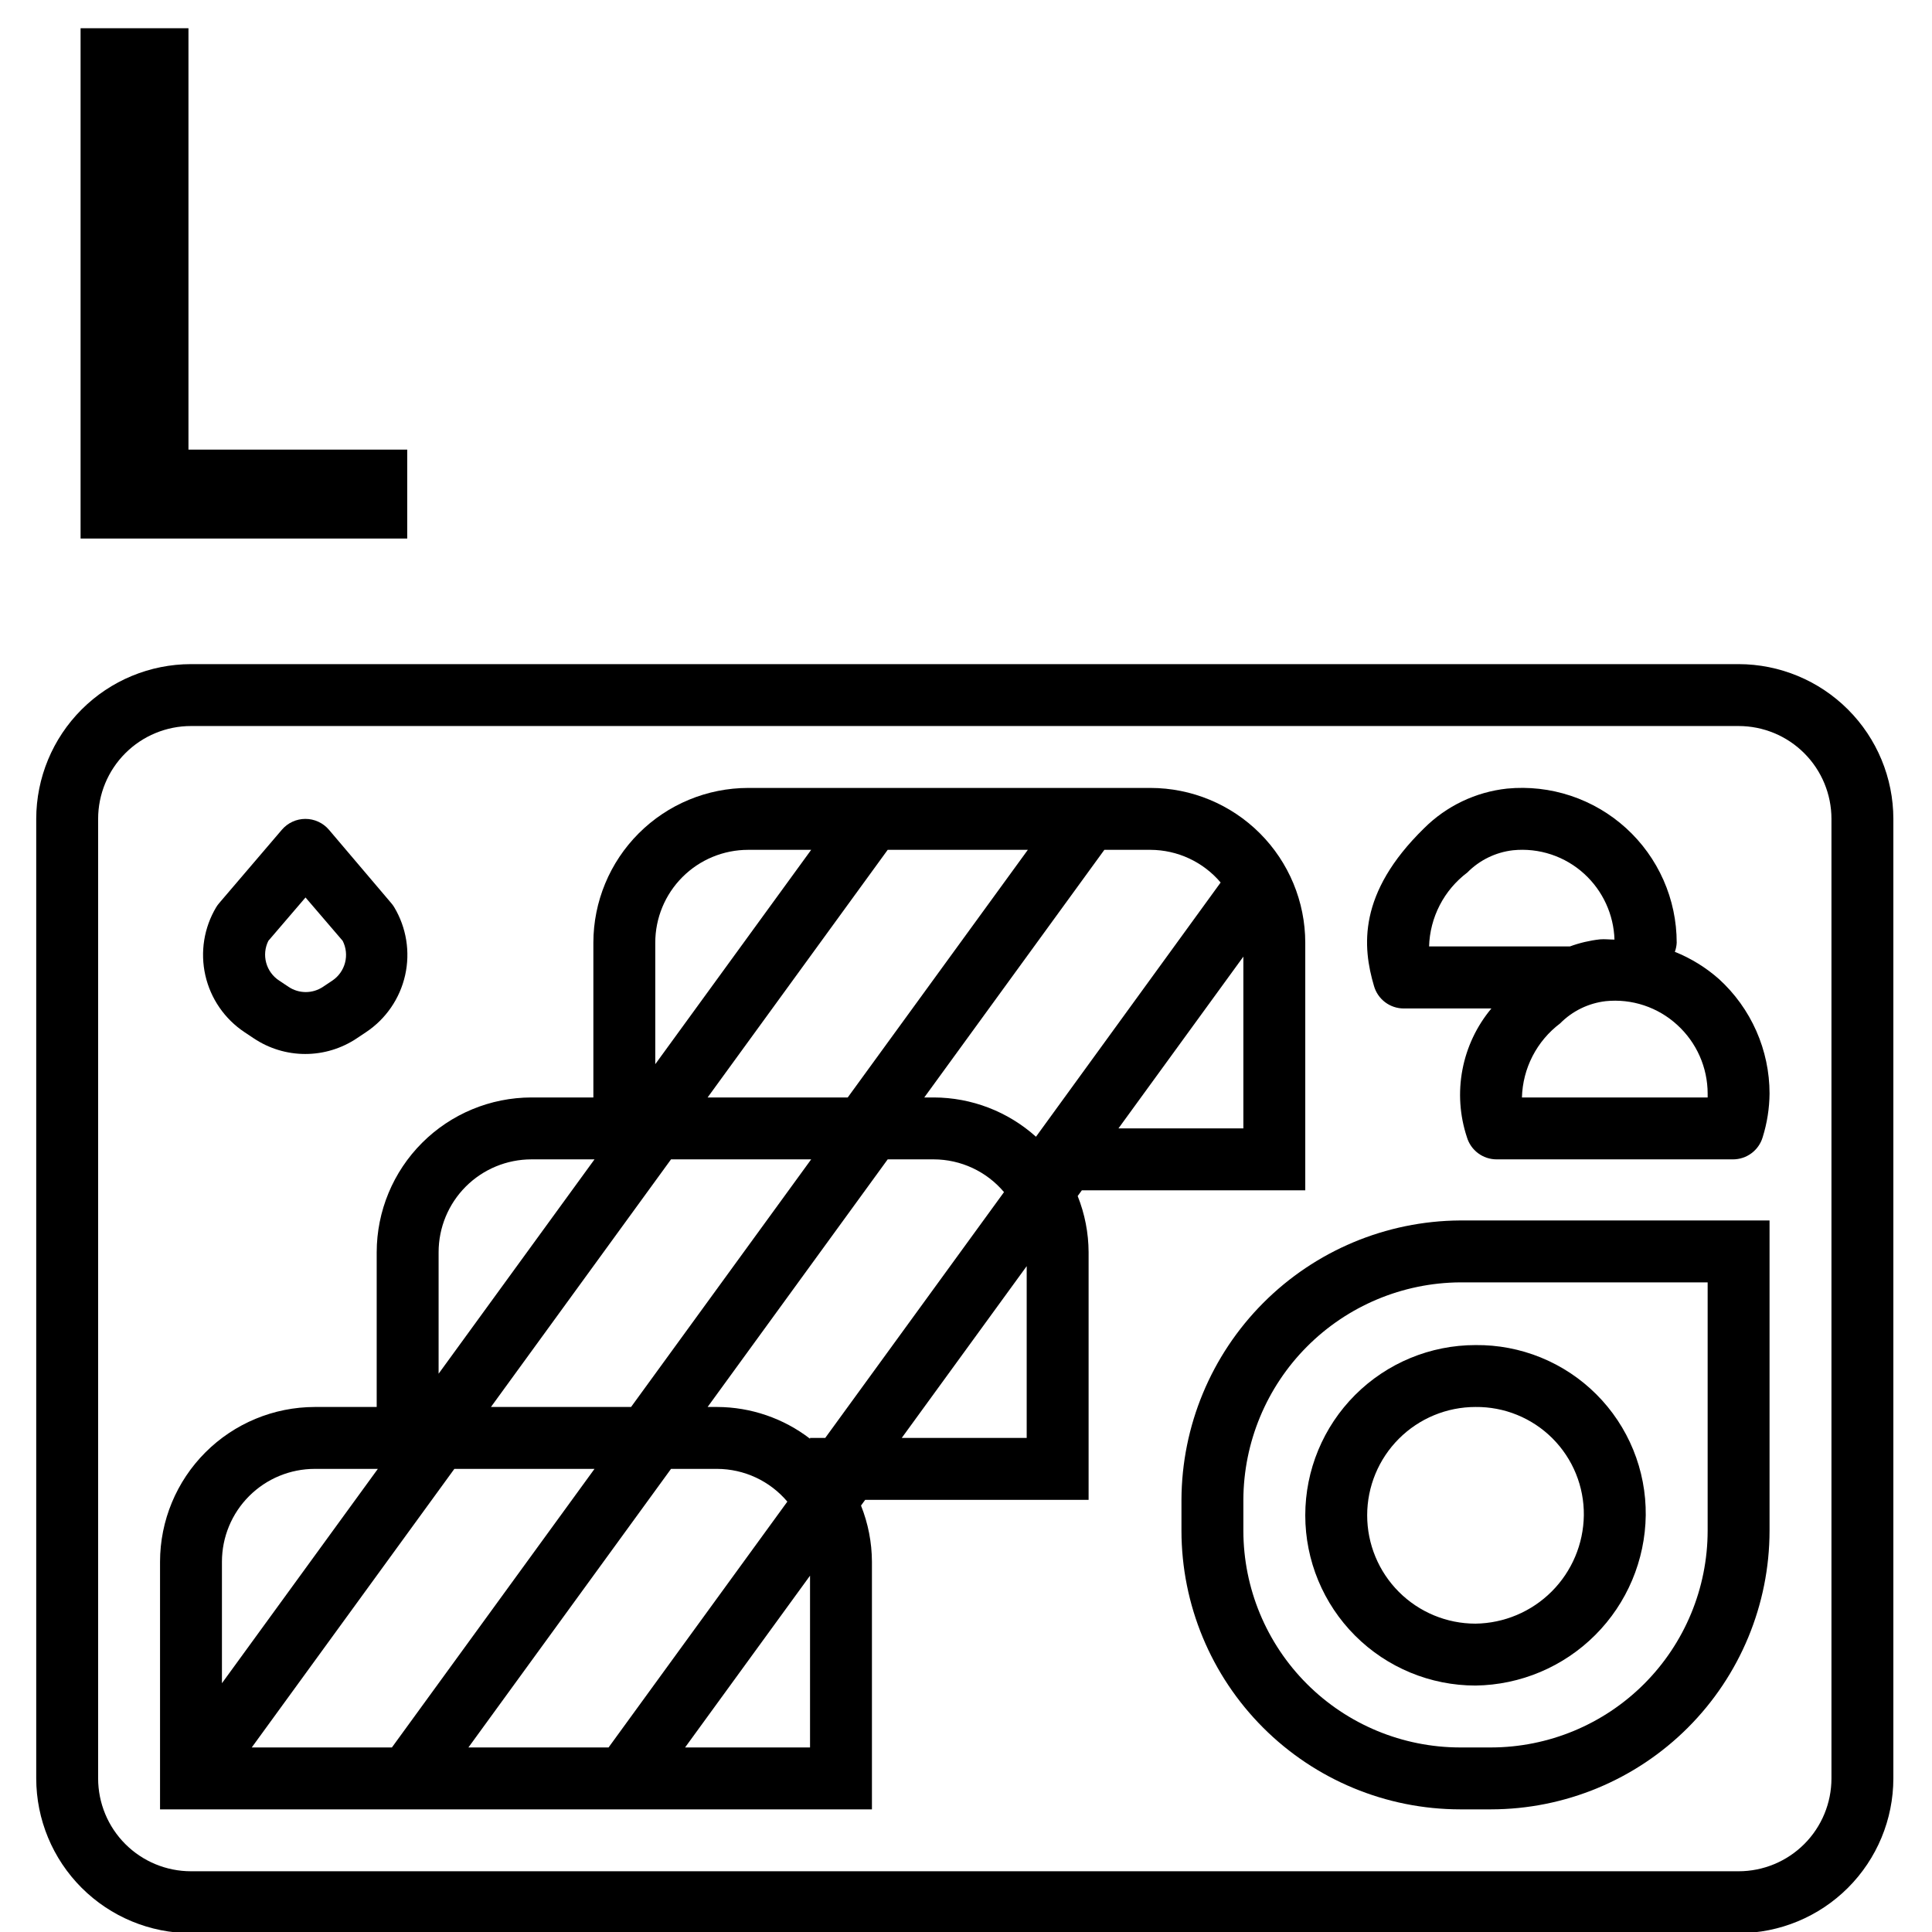 <svg width="800" height="800" viewBox="0 0 800 800" fill="none" xmlns="http://www.w3.org/2000/svg">
<g clip-path="url(#clip0_1331_271)">
<path d="M79.083 800.483H719.917C736.906 800.463 753.194 793.705 765.208 781.691C777.221 769.678 783.98 753.39 784 736.4V339.083C783.98 322.094 777.221 305.806 765.208 293.792C753.194 281.779 736.906 275.02 719.917 275H79.083C62.094 275.02 45.806 281.779 33.792 293.792C21.779 305.806 15.02 322.094 15 339.083V736.4C15.02 753.39 21.779 769.678 33.792 781.691C45.806 793.705 62.094 800.463 79.083 800.483ZM40.633 339.083C40.633 328.886 44.684 319.106 51.895 311.895C59.106 304.684 68.886 300.633 79.083 300.633H719.917C730.114 300.633 739.894 304.684 747.105 311.895C754.316 319.106 758.367 328.886 758.367 339.083V736.4C758.367 746.598 754.316 756.377 747.105 763.588C739.894 770.799 730.114 774.85 719.917 774.85H79.083C68.886 774.85 59.106 770.799 51.895 763.588C44.684 756.377 40.633 746.598 40.633 736.4V339.083Z" fill="black"/>
<path d="M361.05 646.683C361.014 638.714 359.479 630.823 356.526 623.421L358.256 621.05H450.767V518.517C450.731 510.547 449.196 502.656 446.242 495.254L447.973 492.883H540.483V390.35C540.463 373.36 533.705 357.072 521.691 345.059C509.678 333.045 493.39 326.287 476.4 326.267H309.783C292.794 326.287 276.506 333.045 264.492 345.059C252.478 357.072 245.72 373.36 245.7 390.35V454.433H220.067C203.077 454.454 186.789 461.212 174.775 473.225C162.762 485.239 156.004 501.527 155.983 518.517V582.6H130.35C113.36 582.62 97.072 589.378 85.059 601.392C73.045 613.406 66.287 629.694 66.267 646.683V749.217H361.05V646.683ZM341.71 595.417H335.417V595.75C324.389 587.268 310.879 582.647 296.967 582.6H293.006L367.574 480.067H386.683C392.22 480.085 397.686 481.307 402.703 483.649C407.721 485.99 412.168 489.395 415.739 493.627L341.71 595.417ZM293.006 454.433L367.574 351.9H425.607L351.027 454.433H293.006ZM277.857 480.067H335.891L261.311 582.6H203.29L277.857 480.067ZM188.14 608.233H246.174L162.276 723.583H104.242L188.14 608.233ZM277.857 608.233H296.967C302.503 608.252 307.97 609.474 312.987 611.816C318.004 614.157 322.452 617.562 326.022 621.793L251.993 723.583H193.959L277.857 608.233ZM425.133 595.417H373.392L425.133 524.284V595.417ZM463.122 467.25L514.85 396.117V467.25H463.122ZM505.417 365.46L428.978 470.698C417.357 460.264 402.301 454.474 386.683 454.433H382.723L457.29 351.9H476.4C481.938 351.92 487.406 353.143 492.425 355.484C497.444 357.826 501.894 361.229 505.468 365.46H505.417ZM309.783 351.9H335.891L271.333 440.655V390.35C271.333 380.152 275.384 370.373 282.595 363.162C289.806 355.951 299.586 351.9 309.783 351.9ZM220.067 480.067H246.174L181.617 568.822V518.517C181.617 508.319 185.668 498.539 192.878 491.328C200.089 484.118 209.869 480.067 220.067 480.067ZM130.35 608.233H156.457L91.9 696.989V646.683C91.9 636.486 95.951 626.706 103.162 619.495C110.372 612.284 120.152 608.233 130.35 608.233ZM283.676 723.583L335.417 652.451V723.583H283.676Z" fill="black"/>
<path d="M610.975 697.95C629.594 697.705 647.382 690.199 660.549 677.032C673.715 663.865 681.221 646.078 681.467 627.458C681.566 618.174 679.811 608.963 676.304 600.365C672.796 591.768 667.608 583.957 661.042 577.392C654.476 570.826 646.666 565.637 638.068 562.13C629.471 558.623 620.26 556.867 610.975 556.967C592.28 556.967 574.35 564.394 561.13 577.613C547.91 590.833 540.483 608.763 540.483 627.458C540.483 646.154 547.91 664.084 561.13 677.304C574.35 690.523 592.28 697.95 610.975 697.95ZM610.975 582.6C616.884 582.535 622.747 583.651 628.218 585.882C633.69 588.113 638.661 591.415 642.84 595.593C647.019 599.772 650.32 604.743 652.552 610.215C654.783 615.687 655.899 621.549 655.833 627.458C655.677 639.307 650.901 650.627 642.522 659.006C634.143 667.385 622.824 672.161 610.975 672.317C599.078 672.317 587.668 667.591 579.255 659.178C570.843 650.766 566.117 639.356 566.117 627.458C566.117 615.561 570.843 604.151 579.255 595.739C587.668 587.326 599.078 582.6 610.975 582.6Z" fill="black"/>
<path d="M489.217 621.05V633.867C489.251 664.449 501.415 693.769 523.039 715.394C544.664 737.019 573.984 749.183 604.567 749.217H617.383C647.966 749.183 677.286 737.019 698.911 715.394C720.536 693.769 732.7 664.449 732.733 633.867V505.367H604.49C573.914 505.586 544.659 517.857 523.077 539.516C501.495 561.176 489.327 590.474 489.217 621.05ZM707.1 531V633.867C707.07 657.652 697.608 680.454 680.789 697.272C663.97 714.091 641.168 723.553 617.383 723.583H604.567C580.782 723.553 557.98 714.091 541.161 697.272C524.343 680.454 514.881 657.652 514.85 633.867V621.05C514.937 597.252 524.407 574.448 541.204 557.589C558.001 540.73 580.769 531.175 604.567 531H707.1Z" fill="black"/>
<path d="M101.232 427.391L105.077 429.954C111.388 434.177 118.811 436.431 126.404 436.431C133.998 436.431 141.42 434.177 147.731 429.954L151.576 427.391C159.794 421.909 165.588 413.474 167.755 403.836C169.921 394.198 168.295 384.096 163.214 375.624C162.84 375.005 162.411 374.422 161.932 373.881L136.209 343.582C135.006 342.173 133.511 341.042 131.828 340.266C130.146 339.49 128.315 339.088 126.462 339.088C124.609 339.088 122.778 339.49 121.095 340.266C119.412 341.042 117.918 342.173 116.715 343.582L90.825 373.881C90.35 374.425 89.921 375.008 89.543 375.624C84.466 384.102 82.849 394.208 85.025 403.847C87.201 413.486 93.005 421.917 101.232 427.391ZM111.127 389.569L126.507 371.625L141.887 389.569C143.319 392.371 143.67 395.601 142.873 398.646C142.077 401.69 140.188 404.335 137.567 406.076L133.722 408.64C131.616 410.045 129.141 410.795 126.609 410.795C124.077 410.795 121.602 410.045 119.496 408.64L115.651 406.076C112.995 404.366 111.064 401.735 110.229 398.688C109.394 395.642 109.714 392.394 111.127 389.569Z" fill="black"/>
<path d="M581.255 417.586H617.552C611.465 424.871 607.34 433.59 605.566 442.916C603.792 452.241 604.428 461.866 607.414 470.877C608.196 473.53 609.816 475.859 612.032 477.515C614.247 479.171 616.939 480.066 619.705 480.067H717.598C720.363 480.067 723.053 479.174 725.268 477.52C727.484 475.866 729.105 473.541 729.89 470.89C731.714 465.042 732.672 458.958 732.735 452.831C732.731 443.906 730.867 435.079 727.261 426.914C723.655 418.749 718.387 411.425 711.793 405.41C706.39 400.633 700.208 396.818 693.516 394.131C693.965 392.918 694.225 391.643 694.285 390.35C694.288 381.416 692.424 372.58 688.81 364.409C685.197 356.238 679.915 348.913 673.304 342.904C666.693 336.895 658.898 332.334 650.42 329.515C641.942 326.697 632.968 325.682 624.075 326.536C611.059 327.935 598.912 333.741 589.65 342.993C562.132 369.908 564.145 392.08 568.964 408.358C569.739 411.018 571.357 413.355 573.572 415.018C575.788 416.682 578.484 417.583 581.255 417.586ZM707.102 452.831C707.102 453.357 707.102 453.895 707.102 454.433H630.202C630.363 448.468 631.866 442.615 634.6 437.309C637.334 432.004 641.227 427.383 645.992 423.789C651.056 418.654 657.72 415.399 664.884 414.561C670.235 414.015 675.641 414.609 680.746 416.303C685.851 417.998 690.54 420.754 694.503 424.391C698.465 427.995 701.632 432.386 703.801 437.283C705.97 442.18 707.095 447.475 707.102 452.831ZM607.567 361.308C612.628 356.167 619.294 352.912 626.459 352.08C631.811 351.531 637.218 352.123 642.323 353.817C647.429 355.512 652.117 358.27 656.078 361.91C659.857 365.38 662.904 369.57 665.041 374.233C667.179 378.897 668.362 383.941 668.523 389.068C666.524 389.068 664.537 388.799 662.525 388.966C658.265 389.436 654.077 390.422 650.055 391.901H591.752C591.924 385.942 593.435 380.097 596.172 374.802C598.91 369.506 602.805 364.894 607.567 361.308Z" fill="black"/>
<path d="M33.365 223V11.701H78.039V186.167H168.625V223H33.365Z" fill="black"/>
</g>
<defs>
<clipPath id="clip0_1331_271">
<rect width="800" height="800" rx="60" fill="white"/>
</clipPath>
</defs>
</svg>
